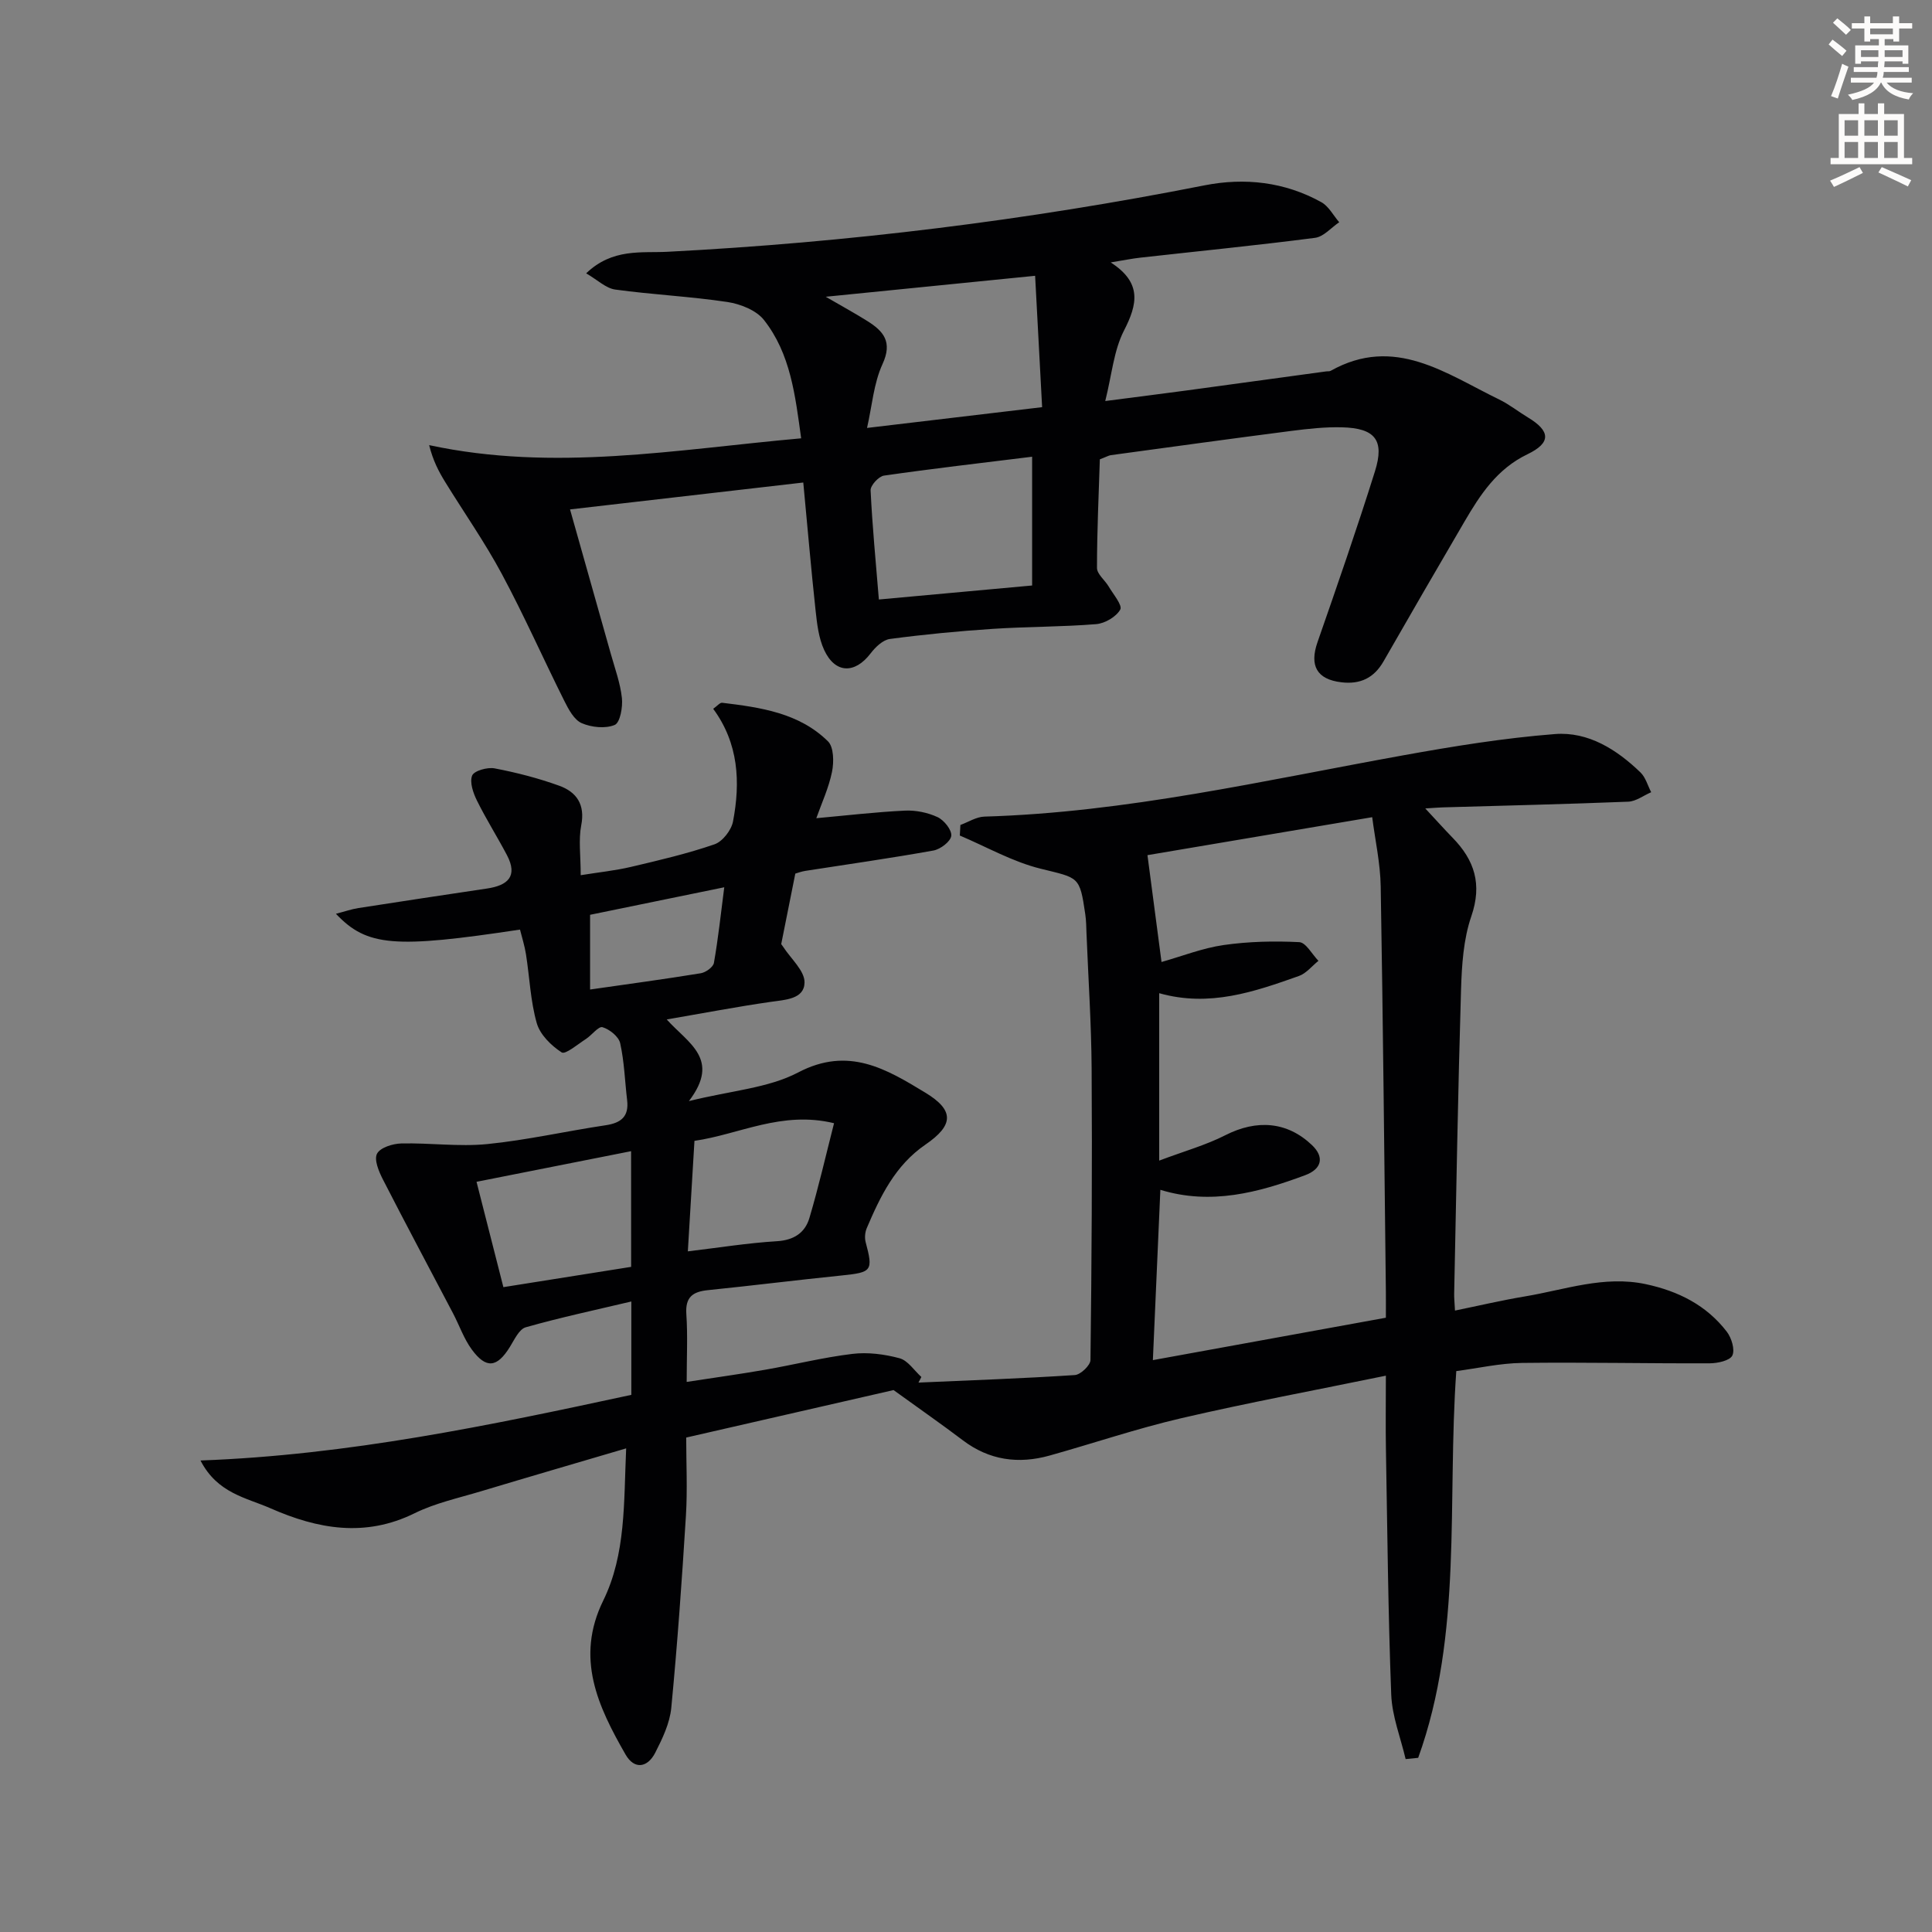 <svg enable-background="new 0 0 400 400" viewBox="0 0 400 400" xmlns="http://www.w3.org/2000/svg"><rect x="0" y="0" width="400" height="400" fill="#808080" stroke="none"/><path d="m378.6 9.2.8-1c.9.7 1.9 1.4 2.9 2.3l-.9 1.1c-1.1-.9-2-1.7-2.8-2.4zm.5 10.7c.9-2.1 1.6-4.3 2.3-6.7.4.2.8.4 1.3.6-.7 2.1-1.5 4.3-2.2 6.6zm.4-15.2.9-.9c1 .8 2 1.6 2.8 2.4l-1 1c-1-.9-1.9-1.8-2.7-2.5zm12.5-1.3h1.2v1.4h2.7v1.1h-2.7v2.7h-1.2v-.5h-1.8v1.3h4.9v3.8h-1.2v-.5h-3.7c0 .4-.1.9-.1 1.2h5.1v1h-5.2c0 .5-.1.9-.2 1.2h6v1h-5.2c1.1 1.3 2.9 2 5.5 2.2-.4.4-.7.8-.9 1.3-2.9-.5-4.8-1.6-5.7-3.5h-.1c-.8 1.7-2.7 2.9-5.9 3.6-.2-.4-.6-.8-.9-1.1 2.8-.6 4.6-1.4 5.4-2.5h-4.8v-1h5.3c.1-.3.2-.7.2-1.2h-4.9v-1h5c0-.4 0-.8.1-1.2h-3.6v.5h-1.2v-3.8h4.9v-1.3h-1.8v.5h-1.2v-2.7h-2.6v-1.1h2.6v-1.4h1.2v1.4h4.7v-1.4zm-6.7 8.4h3.6c0-.4 0-.9 0-1.4h-3.6zm1.9-4.7h4.7v-1.2h-4.7zm6.7 3.3h-3.7v1.4h3.7z" fill="#fcfbfa"/><path d="m384.7 21.4h1.3v2.2h2.8v-2.2h1.3v2.2h4.1v9.1h1.7v1.3h-16.9v-1.3h1.7v-9.1h4.1v-2.2zm.3 13.2.7 1.2c-1.8.9-3.8 1.9-6 2.9-.2-.4-.5-.8-.8-1.3 2.4-1 4.4-2 6.1-2.8zm-3.1-6.5h2.8v-3.2h-2.8zm0 4.6h2.8v-3.3h-2.8zm4.1-4.6h2.8v-3.2h-2.8zm0 4.6h2.8v-3.3h-2.8zm3.6 1.9c2.1.9 4.1 1.8 6.1 2.7l-.7 1.3c-2.2-1.1-4.2-2-6.1-2.9zm3.3-9.7h-2.8v3.2h2.8zm-2.8 7.8h2.8v-3.3h-2.8z" fill="#fcfbfa"/><g fill="#010103"><path d="m190.16 286.25c10.8-.48 21.6-.85 32.38-1.56 1.19-.08 3.22-2.02 3.23-3.11.25-20.11.37-40.23.24-60.34-.06-9.31-.69-18.62-1.06-27.93-.05-1.33-.06-2.67-.25-3.99-1.17-8.02-1.32-7.49-9.31-9.48-5.77-1.43-11.13-4.51-16.67-6.85.04-.73.08-1.46.12-2.19 1.65-.6 3.29-1.68 4.96-1.73 29.39-.86 57.92-7.49 86.67-12.68 10.42-1.88 20.92-3.59 31.46-4.41 6.89-.54 12.79 3.19 17.72 7.95 1.06 1.03 1.49 2.71 2.21 4.09-1.58.68-3.14 1.89-4.74 1.96-12.8.51-25.61.81-38.42 1.18-.82.02-1.64.1-3.61.22 2.24 2.4 3.91 4.27 5.66 6.07 4.54 4.65 6.15 9.63 3.87 16.26-1.64 4.76-1.97 10.11-2.13 15.22-.63 20.97-.98 41.94-1.42 62.92-.02.82.07 1.63.17 3.49 5.02-1.03 9.73-2.14 14.48-2.93 8.28-1.38 16.37-4.38 25.02-2.54 6.74 1.44 12.56 4.36 16.78 9.85.98 1.28 1.72 3.72 1.14 4.93-.52 1.06-3.04 1.6-4.68 1.61-12.95.05-25.91-.24-38.86-.08-4.59.06-9.16 1.11-13.61 1.69-1.93 27.15 1.39 54.33-7.89 80.07-.87.09-1.73.17-2.6.26-1.04-4.44-2.8-8.85-2.98-13.32-.65-16.96-.8-33.94-1.1-50.91-.08-4.63-.01-9.25-.01-15.15-14.58 3-28.53 5.59-42.34 8.8-9.2 2.14-18.18 5.19-27.29 7.74-6.45 1.8-12.48.98-17.95-3.16-4.38-3.32-8.9-6.46-14.35-10.4-12.93 2.96-27.62 6.33-42.93 9.83 0 5.29.28 10.78-.06 16.23-.82 13.26-1.76 26.52-3.03 39.74-.31 3.18-1.83 6.36-3.32 9.28-1.58 3.09-4.31 3.58-6.15.37-5.7-9.94-10.45-19.97-4.62-31.86 4.72-9.63 4.24-20.26 4.75-31.52-10.49 3.09-20.3 5.95-30.08 8.89-4.62 1.39-9.44 2.43-13.72 4.54-10.26 5.06-20.08 3.27-29.83-1.02-5.02-2.21-11-3.09-14.5-9.9 30.65-1.13 59.85-7.26 89.2-13.59 0-6.41 0-12.52 0-19.33-7.51 1.78-14.75 3.32-21.86 5.34-1.37.39-2.35 2.56-3.28 4.06-2.65 4.29-4.91 4.61-7.9.53-1.64-2.24-2.57-5-3.88-7.49-4.85-9.24-9.77-18.44-14.52-27.72-.84-1.64-1.86-4.07-1.21-5.32.66-1.27 3.26-2.08 5.03-2.12 5.93-.14 11.93.71 17.79.13 8.22-.82 16.33-2.68 24.52-3.9 3.2-.48 4.84-1.81 4.44-5.19-.47-3.94-.58-7.95-1.44-11.8-.31-1.37-2.2-2.88-3.66-3.31-.83-.24-2.21 1.65-3.43 2.44-1.68 1.08-4.26 3.28-5.02 2.78-2.17-1.4-4.48-3.68-5.16-6.06-1.31-4.59-1.48-9.49-2.23-14.24-.27-1.75-.82-3.45-1.24-5.13-25.98 3.93-31.68 3.52-38.11-3.27 1.82-.47 3.23-.97 4.68-1.19 8.86-1.38 17.73-2.72 26.6-4.04 4.25-.63 6.46-2.49 4.12-6.93-1.99-3.78-4.29-7.41-6.18-11.23-.79-1.59-1.57-3.81-1.02-5.22.39-1 3.16-1.78 4.64-1.5 4.54.87 9.06 2.03 13.4 3.6 3.57 1.29 5.39 3.88 4.55 8.18-.59 3.03-.11 6.26-.11 10.34 3.77-.61 7.14-.95 10.41-1.72 5.81-1.37 11.65-2.73 17.28-4.67 1.67-.57 3.49-2.92 3.84-4.72 1.56-8.16 1.17-16.18-4.1-23.34.82-.57 1.39-1.31 1.86-1.25 7.93.96 15.92 2.09 21.9 7.98 1.22 1.2 1.25 4.3.84 6.32-.68 3.34-2.16 6.51-3.25 9.6 6.28-.57 12.29-1.28 18.33-1.57 2.26-.11 4.74.4 6.78 1.35 1.34.63 2.97 2.66 2.83 3.87-.14 1.18-2.24 2.78-3.69 3.04-8.82 1.59-17.7 2.84-26.55 4.22-.8.13-1.57.42-2.05.56-1 4.98-1.94 9.68-2.92 14.61-.01-.02.2.23.38.51 1.59 2.48 4.51 5 4.45 7.45-.07 3.43-3.98 3.55-7.03 3.99-6.96 1-13.88 2.33-21.5 3.64 4.43 4.94 11.24 8.19 4.59 16.9 8.76-2.18 16.42-2.68 22.62-5.93 10.42-5.47 18.26-.71 26.34 4.19 6 3.64 5.91 6.71.01 10.75-6.25 4.29-9.33 10.68-12.15 17.3-.36.85-.46 1.99-.23 2.87 1.59 5.97 1.31 6.28-4.93 6.92-9.25.94-18.47 2.1-27.71 3.04-3.18.32-4.72 1.45-4.48 4.97.3 4.44.07 8.92.07 14.03 5.8-.89 11.01-1.61 16.19-2.51 6.05-1.05 12.03-2.56 18.11-3.29 3.19-.39 6.65.06 9.77.9 1.73.47 3.03 2.53 4.52 3.88-.19.34-.4.75-.6 1.16zm96.77-13.43c0-2.12.02-3.76 0-5.4-.33-27.97-.59-55.93-1.07-83.89-.08-4.83-1.16-9.63-1.76-14.34-16.31 2.75-31.59 5.34-46.53 7.86 1.05 7.97 1.97 15 2.91 22.12 4.25-1.2 8.49-2.88 12.87-3.51 5.15-.74 10.44-.86 15.64-.6 1.39.07 2.65 2.51 3.98 3.87-1.34 1.07-2.52 2.6-4.05 3.14-9.23 3.27-18.51 6.5-28.92 3.56v16.83 17.83c5.24-1.97 9.68-3.21 13.7-5.26 6.51-3.31 12.8-2.83 17.93 2.05 2.6 2.47 2.06 4.95-1.43 6.24-9.68 3.6-19.49 6.23-29.96 3.02-.52 11.89-1.03 23.26-1.55 35.26 16.33-2.98 32.12-5.85 48.24-8.78zm-156.27-34.48c-10.87 2.15-21.28 4.21-32 6.34 2 7.83 3.8 14.93 5.56 21.81 9.34-1.48 17.79-2.82 26.45-4.2-.01-7.77-.01-15.33-.01-23.95zm13.12-2.14c-.46 7.67-.9 15.04-1.37 22.88 6.37-.76 12.38-1.73 18.43-2.1 3.53-.21 5.83-1.75 6.74-4.81 1.9-6.4 3.39-12.92 5.1-19.62-10.84-2.63-19.63 2.32-28.9 3.65zm-21.61-31.33c7.84-1.13 15.4-2.14 22.92-3.37 1.03-.17 2.57-1.27 2.72-2.15.88-5 1.42-10.06 2.14-15.65-9.68 1.99-18.69 3.84-27.78 5.7z"/><path d="m227.71 95.1c-.23 7.29-.59 14.89-.59 22.48 0 1.28 1.64 2.53 2.42 3.85.94 1.6 2.89 3.89 2.4 4.77-.84 1.5-3.17 2.87-4.98 3.02-7.12.58-14.29.51-21.42.98-7.12.47-14.23 1.15-21.29 2.09-1.46.19-3.02 1.7-4.01 3-3.26 4.27-7.34 4.19-9.61-.73-1.14-2.47-1.47-5.39-1.77-8.15-.93-8.56-1.66-17.14-2.55-26.51-16.54 1.91-32.3 3.72-48.29 5.57 2.8 9.92 5.64 19.92 8.45 29.93.85 3.03 1.96 6.04 2.29 9.13.2 1.87-.37 5.08-1.49 5.56-1.94.81-4.81.51-6.84-.37-1.57-.69-2.71-2.84-3.58-4.58-4.38-8.75-8.34-17.72-12.97-26.34-3.52-6.56-7.82-12.69-11.73-19.04-1.32-2.15-2.5-4.39-3.3-7.6 25.9 5.57 51.11.9 77.02-1.41-1.23-8.93-2.2-17.52-7.7-24.5-1.58-2.01-4.86-3.31-7.54-3.72-7.71-1.16-15.53-1.52-23.26-2.58-1.93-.27-3.67-2-6.01-3.36 5.46-5.25 11.51-4.18 16.82-4.46 37.4-1.93 74.44-6.5 111.17-13.75 8.36-1.65 16.63-.73 24.22 3.48 1.53.85 2.48 2.74 3.7 4.15-1.66 1.12-3.22 3-5 3.23-12.02 1.56-24.09 2.75-36.14 4.1-1.74.19-3.47.55-6.17.99 6.54 4.23 5.54 8.67 2.74 14.13-2.11 4.11-2.5 9.11-3.87 14.57 6.38-.83 11.73-1.5 17.07-2.22 9.55-1.29 19.09-2.6 28.63-3.91.33-.05.72.02.98-.13 13.23-7.42 23.86.6 34.9 5.95 2.08 1.01 3.93 2.5 5.92 3.7 4.67 2.81 4.88 5.24-.09 7.63-6.3 3.03-9.76 8.34-13.04 13.95-5.62 9.61-11.21 19.25-16.75 28.92-1.97 3.44-4.81 4.81-8.73 4.34-5.08-.6-6.65-3.43-4.94-8.32 4.09-11.74 8.17-23.5 11.89-35.36 2.03-6.46.03-8.94-6.84-9.11-3.47-.09-6.97.3-10.43.74-12.49 1.61-24.97 3.33-37.45 5.03-.45.08-.9.35-2.24.86zm-11.95-10.8c-.48-9.06-.96-18.03-1.45-27.2-14.65 1.47-28.36 2.84-43.35 4.34 3.58 2.08 6.14 3.47 8.6 5.02 3.36 2.1 5.27 4.32 3.16 8.91-1.84 4-2.17 8.69-3.21 13.23 12.51-1.48 23.83-2.82 36.25-4.3zm-2.07 10.26c-10.67 1.32-20.69 2.47-30.67 3.91-1.09.16-2.82 2.03-2.77 3.05.35 7.39 1.07 14.77 1.71 22.6 10.7-.98 21.18-1.94 31.73-2.9 0-9.03 0-17.44 0-26.66z"/></g></svg>